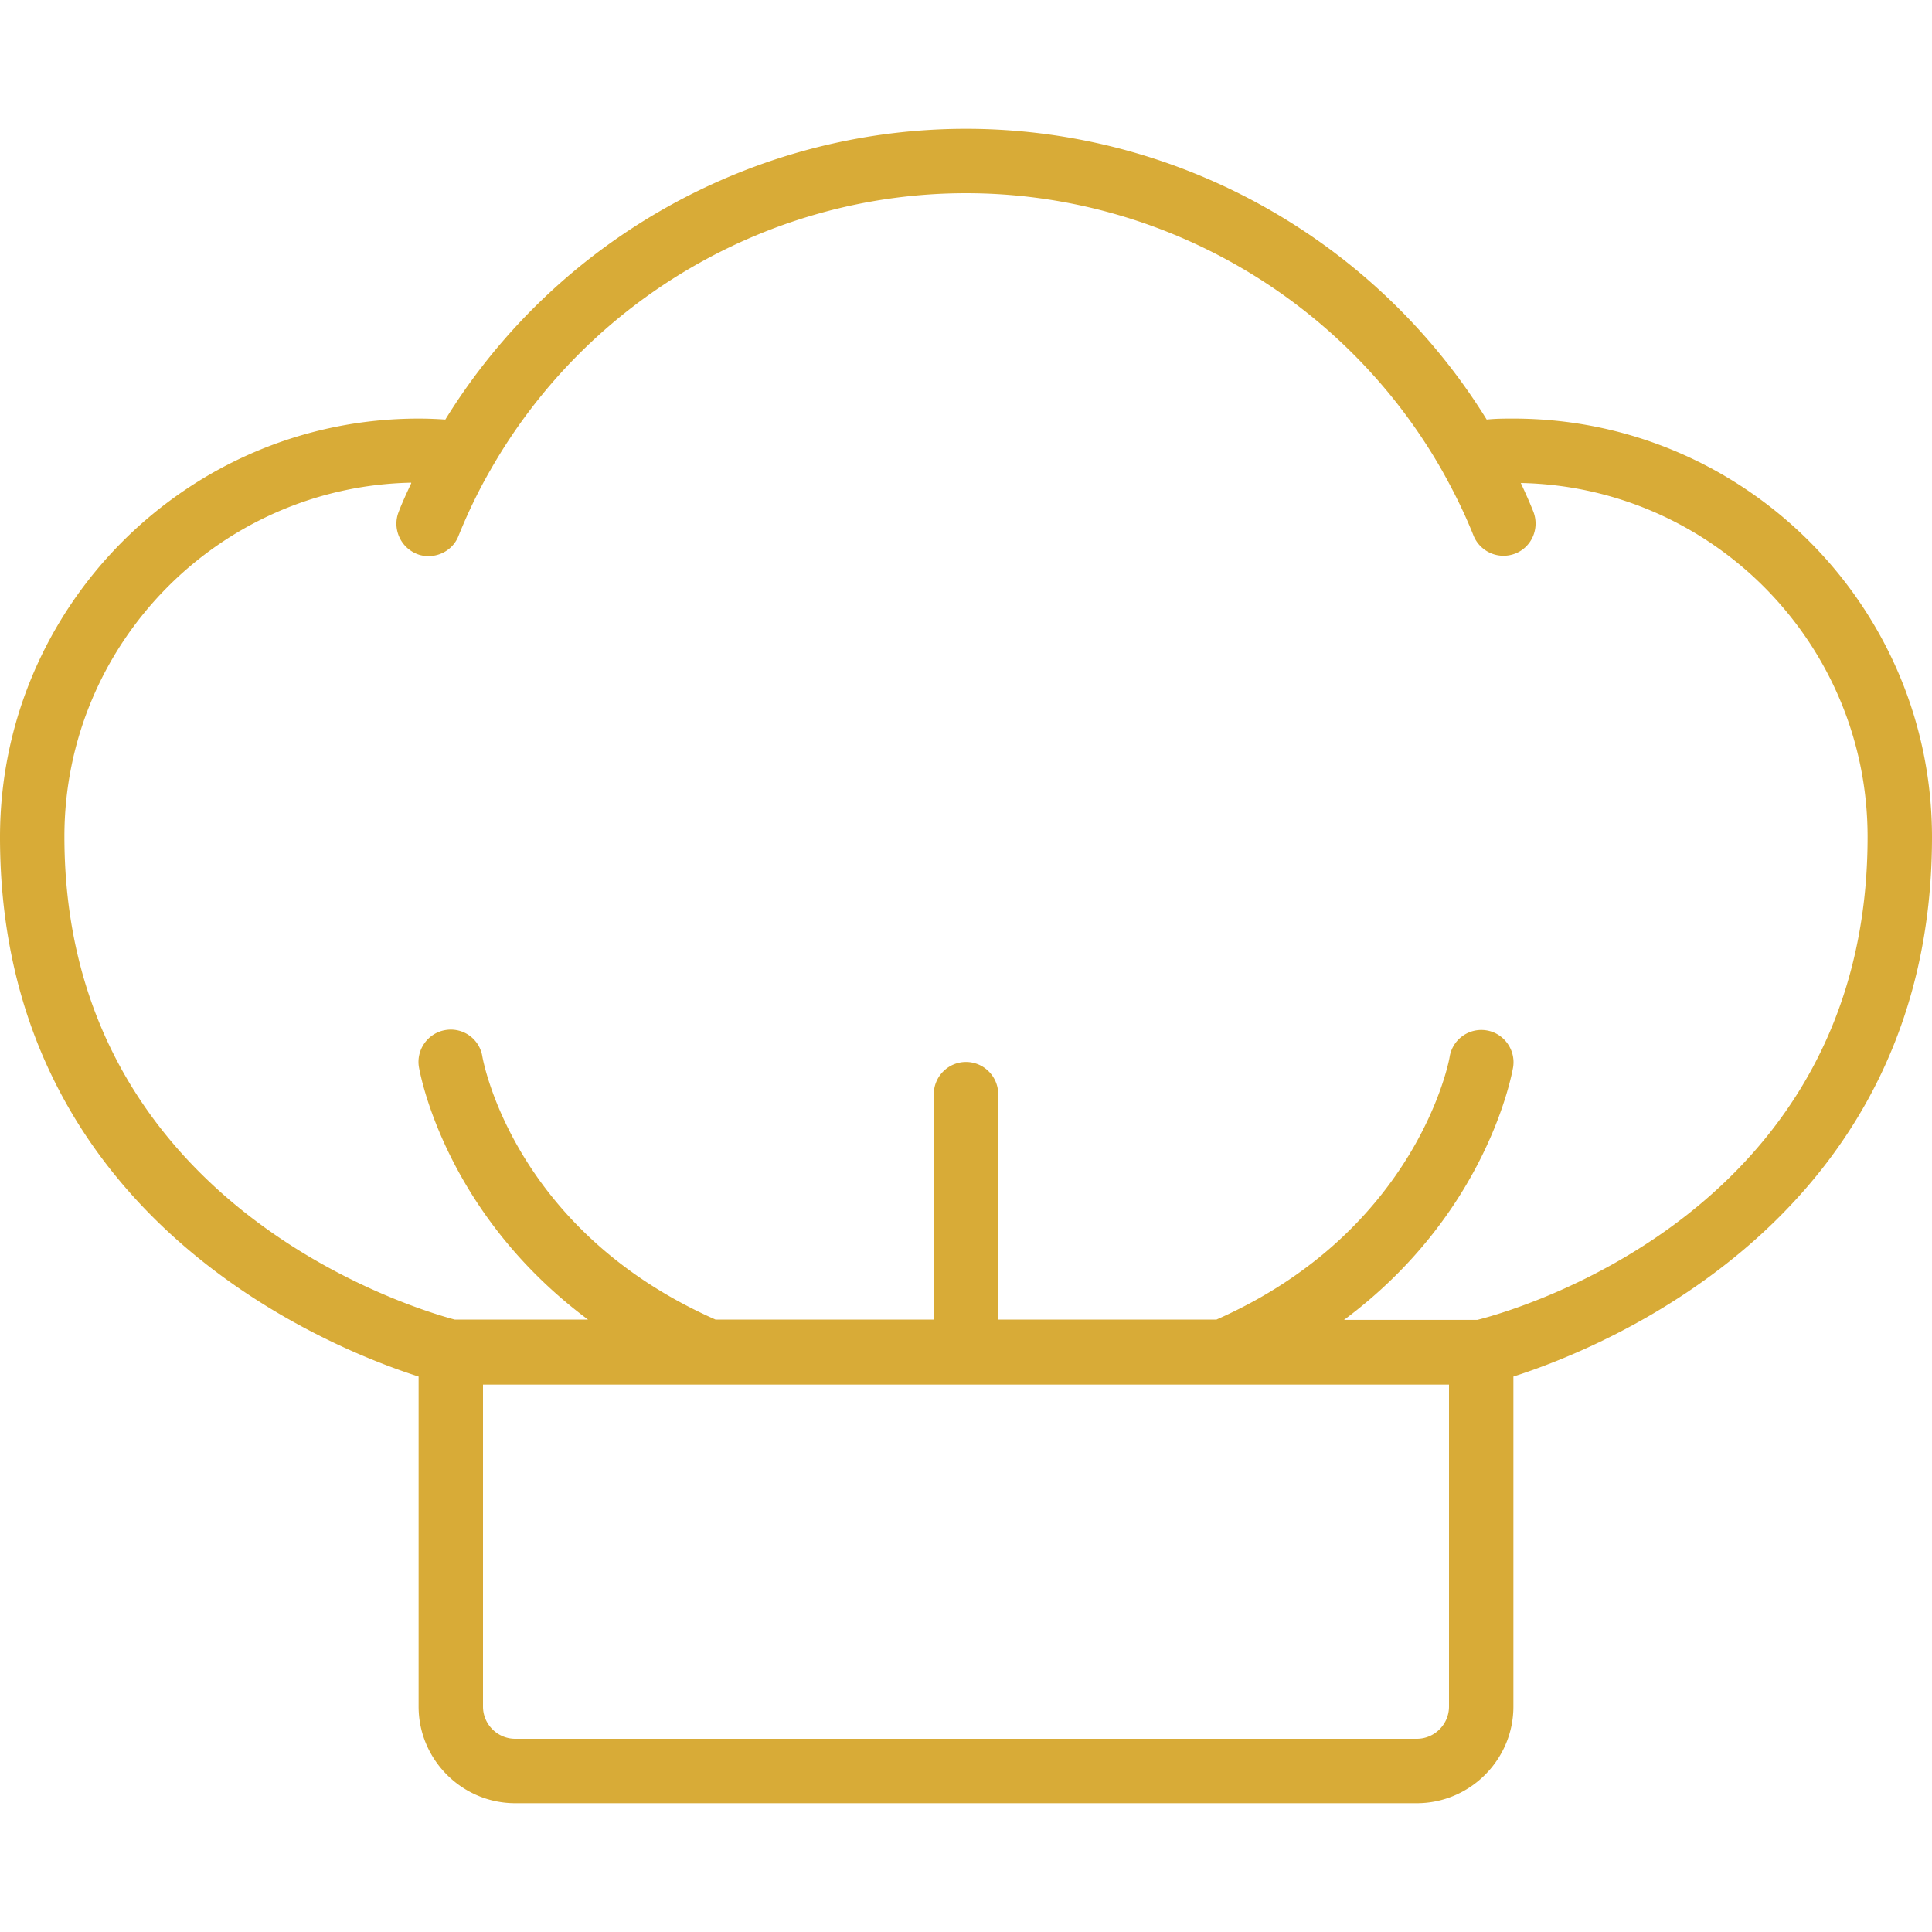 <svg xmlns="http://www.w3.org/2000/svg" version="1.1" xmlns:xlink="http://www.w3.org/1999/xlink" width="512" height="512" x="0" y="0" viewBox="0 0 60 60" style="enable-background:new 0 0 512 512" xml:space="preserve" class=""><g><path d="M13 42.75V53c0 1.65 1.35 3 3 3h28c1.65 0 3-1.35 3-3V42.75c2.9-.93 13-5.01 13-16.75 0-7.17-5.83-13-13-13-.27 0-.55 0-.83.03C42.72 7.45 36.59 4 30 4s-12.72 3.44-16.17 9.03c-.28-.02-.56-.03-.83-.03-7.17 0-13 5.83-13 13 0 11.74 10.1 15.82 13 16.75zM45 53c0 .55-.45 1-1 1H16c-.55 0-1-.45-1-1V43h30zM12.77 15.01c-.14.3-.28.6-.39.89-.2.51.05 1.09.56 1.3.12.05.24.07.37.07.4 0 .78-.24.93-.63.27-.67.6-1.37 1-2.06C18.26 9.29 23.92 6 30 6s11.74 3.29 14.76 8.57c.39.69.73 1.38 1 2.06a1.005 1.005 0 0 0 1.3.56c.51-.2.76-.78.56-1.3-.12-.3-.25-.59-.39-.89C53.19 15.12 58 20 58 25.99c0 11.57-10.85 14.68-12.12 15h-4.14c4.43-3.29 5.21-7.62 5.25-7.84.09-.54-.28-1.06-.82-1.15a.997.997 0 0 0-1.15.82c0 .05-.97 5.39-7.24 8.16H31v-7c0-.55-.45-1-1-1s-1 .45-1 1v7h-6.78c-6.22-2.75-7.2-7.95-7.24-8.17a.991.991 0 0 0-1.15-.82c-.54.09-.91.61-.82 1.15.04.22.82 4.54 5.25 7.84h-4.14C12.95 40.67 2 37.46 2 25.98c0-5.99 4.81-10.87 10.77-10.99z" fill="#d8ab37" opacity="1" data-original="#000000" class=""></path></g></svg>